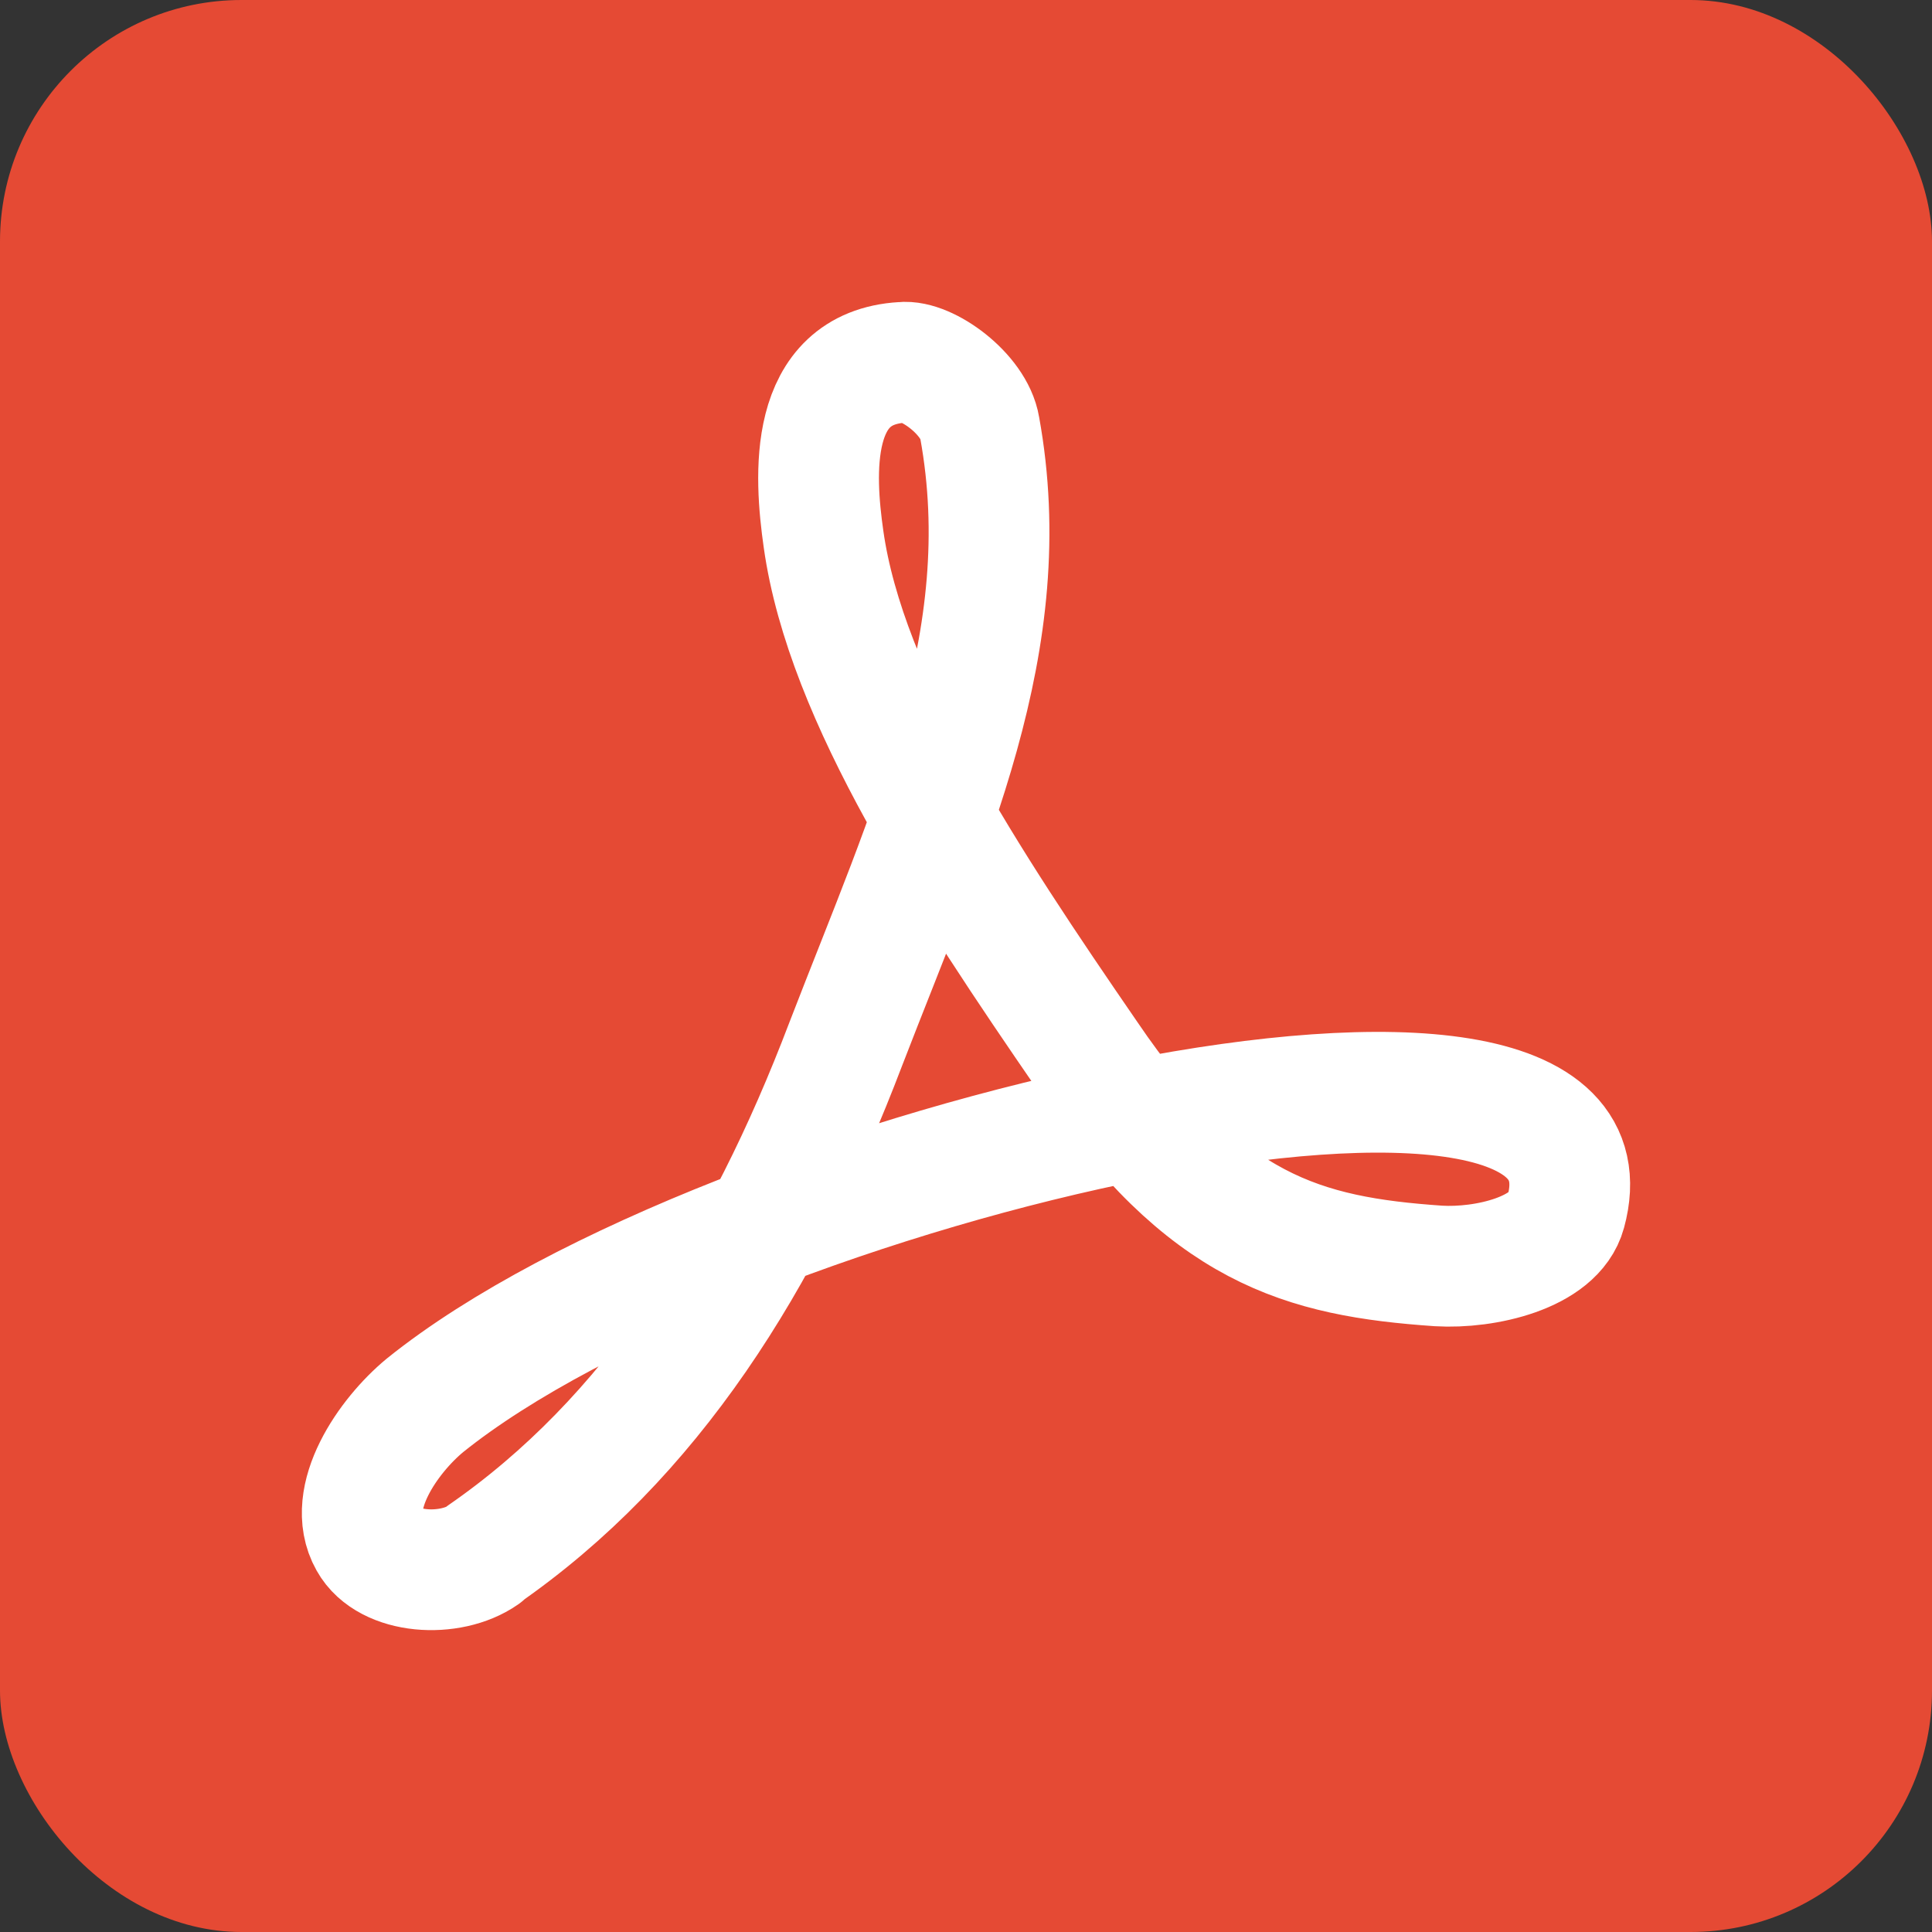 <svg width="16" height="16" fill="none" xmlns="http://www.w3.org/2000/svg"><rect width="100%" height="100%" fill="#333333" stroke="none"/><g clip-path="url(#clip0_165_1016)"><rect width="16" height="16" rx="2" fill="#E54A34"/><path d="M3.997 12.877c1.392-.962 2.323-2.432 3.008-4.233.692-1.794 1.43-3.333 1.108-5.104-.046-.277-.439-.562-.639-.539-.785.046-.73.932-.654 1.463.185 1.316 1.2 2.848 2.185 4.28.977 1.44 1.785 1.662 2.908 1.74.385.023.962-.108 1.054-.447.592-2.155-6.94-.416-9.447 1.601-.308.254-.662.77-.462 1.124.154.277.67.308.947.115h-.008z" stroke="#fff" stroke-linecap="round" stroke-linejoin="round"/></g><defs><clipPath id="clip0_165_1016"><path fill="#fff" d="M0 0h16v16H0z"/></clipPath></defs></svg>